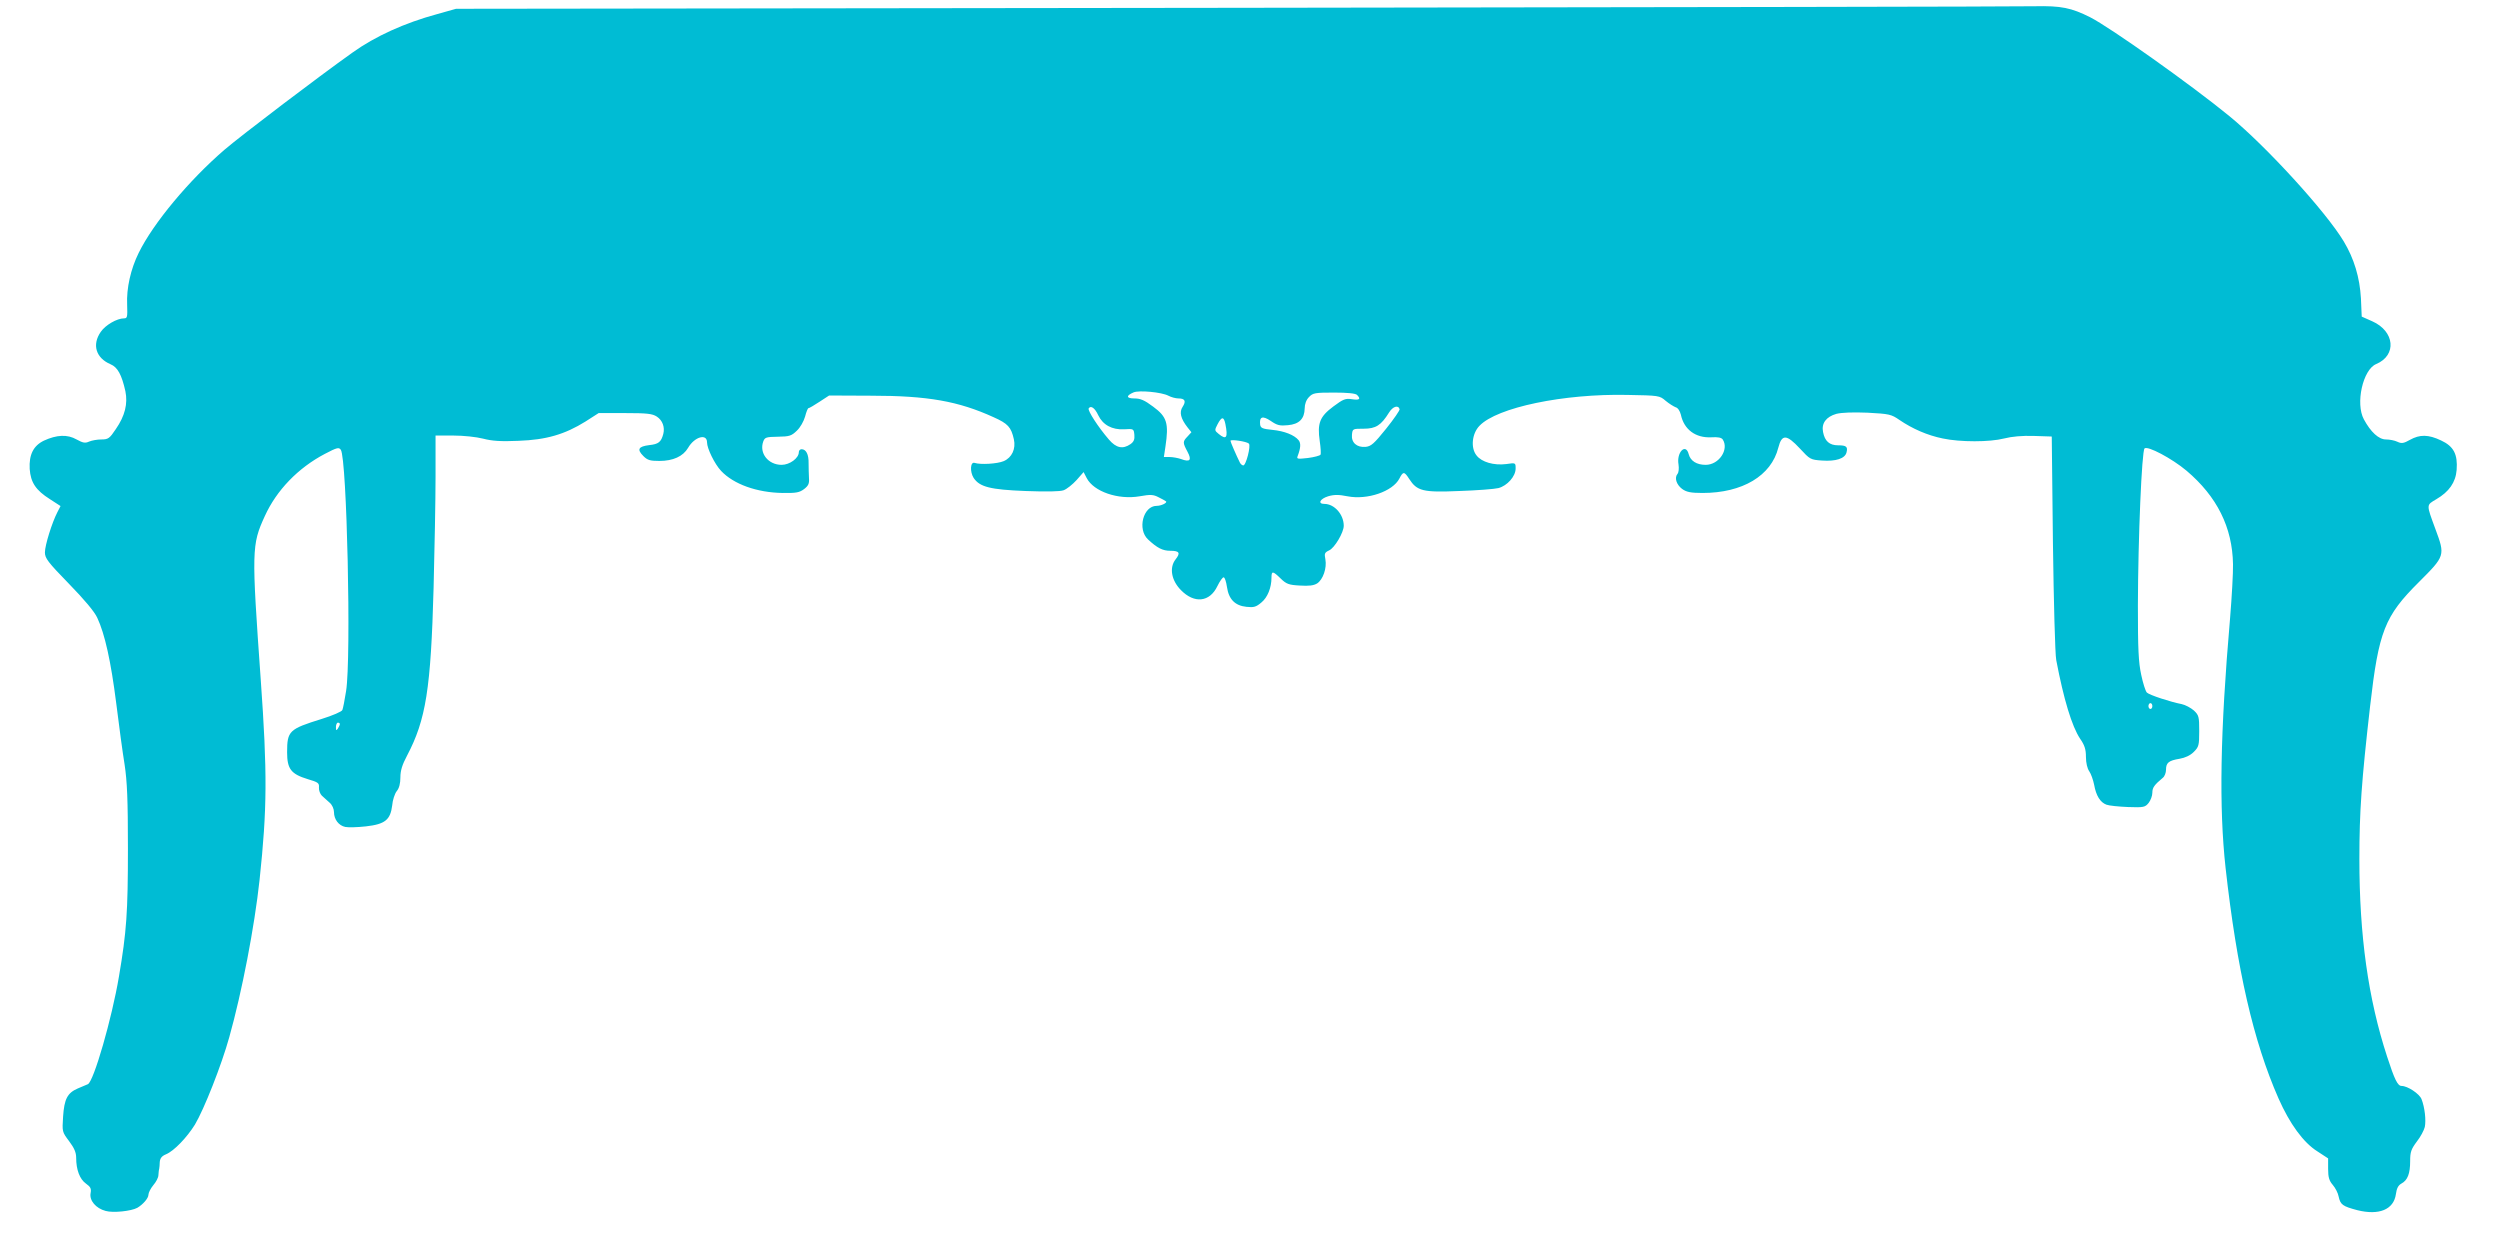 <?xml version="1.0" standalone="no"?>
<!DOCTYPE svg PUBLIC "-//W3C//DTD SVG 20010904//EN"
 "http://www.w3.org/TR/2001/REC-SVG-20010904/DTD/svg10.dtd">
<svg version="1.0" xmlns="http://www.w3.org/2000/svg"
 width="1280pt" height="640pt" viewBox="0 0 1280 640"
 preserveAspectRatio="xMidYMid meet">
<g transform="translate(0,640) scale(0.1,-0.1)"
fill="#00bcd4" stroke="none">
<path d="M6320 6360 l-3985 -5 -96 -27 c-169 -46 -318 -114 -434 -197 -180
-128 -567 -422 -656 -498 -181 -156 -364 -375 -439 -528 -41 -83 -63 -181 -59
-265 2 -63 1 -70 -16 -70 -36 0 -95 -34 -119 -69 -46 -66 -25 -134 50 -166 36
-15 57 -53 76 -138 13 -64 -2 -126 -49 -194 -32 -48 -39 -53 -74 -53 -21 0
-49 -5 -63 -11 -20 -9 -31 -7 -64 11 -47 27 -102 24 -167 -6 -54 -26 -77 -72
-73 -145 5 -69 31 -109 104 -155 l54 -35 -16 -31 c-28 -54 -64 -170 -64 -206
0 -30 14 -49 123 -161 79 -81 131 -143 145 -174 39 -83 70 -224 97 -437 14
-113 33 -254 43 -315 13 -86 17 -180 17 -430 0 -326 -7 -426 -46 -655 -36
-214 -129 -537 -159 -551 -8 -3 -32 -14 -52 -22 -53 -23 -69 -54 -75 -144 -5
-78 -5 -78 31 -126 26 -35 36 -57 36 -85 0 -61 18 -109 50 -132 24 -17 28 -26
24 -48 -8 -38 27 -79 77 -92 38 -11 131 -1 162 16 29 17 57 49 57 67 0 10 11
32 25 49 14 16 26 39 26 51 1 12 2 27 4 32 1 6 3 22 3 36 2 19 10 30 32 39 41
17 107 86 148 152 47 79 136 304 176 448 65 232 129 565 155 805 39 366 40
547 6 1025 -47 663 -47 690 21 838 60 132 170 246 307 318 63 33 72 35 82 21
31 -43 54 -1066 27 -1235 -7 -46 -16 -90 -19 -97 -2 -8 -51 -29 -106 -46 -167
-52 -177 -61 -177 -171 0 -85 20 -111 105 -137 54 -16 60 -20 58 -43 -1 -15 6
-33 15 -42 9 -8 27 -24 40 -36 13 -11 22 -32 22 -48 0 -37 24 -69 58 -76 15
-3 62 -2 106 3 98 11 125 34 134 107 2 27 13 60 23 73 13 15 19 40 19 71 0 34
9 64 34 111 97 184 122 343 136 859 5 195 10 451 10 568 l0 212 91 0 c52 0
118 -7 153 -16 46 -12 90 -15 181 -11 142 5 237 33 343 99 l67 43 135 0 c113
0 140 -3 163 -18 29 -19 42 -54 33 -89 -11 -41 -24 -52 -72 -57 -56 -7 -64
-22 -30 -56 21 -21 34 -25 82 -25 70 0 121 23 147 67 33 57 97 75 97 28 0 -31
39 -111 72 -146 64 -68 183 -111 315 -113 69 -1 86 2 110 20 22 17 27 28 25
55 -1 19 -2 54 -2 77 1 46 -13 72 -36 72 -8 0 -14 -7 -14 -15 0 -31 -47 -65
-88 -65 -69 0 -116 60 -94 120 8 21 15 23 75 24 59 1 69 4 97 31 18 17 35 48
42 72 6 24 14 43 17 43 4 0 30 15 57 33 l49 32 215 -1 c290 0 447 -28 627
-110 74 -33 90 -51 104 -113 11 -49 -10 -94 -52 -112 -33 -14 -119 -19 -149
-9 -22 7 -25 -45 -5 -77 31 -46 84 -60 266 -67 108 -4 176 -3 195 4 16 6 45
29 66 52 l36 41 16 -31 c36 -69 161 -112 271 -93 56 10 70 9 97 -5 18 -9 35
-18 38 -21 8 -7 -24 -23 -48 -23 -69 0 -100 -120 -44 -172 47 -44 75 -58 114
-58 47 0 53 -11 27 -44 -33 -42 -22 -107 27 -157 69 -71 148 -62 187 20 12 25
27 46 32 45 6 0 13 -22 17 -49 9 -63 41 -96 100 -102 37 -4 49 -1 76 22 32 26
52 76 52 128 0 35 7 34 47 -5 29 -28 41 -33 98 -36 48 -3 71 0 89 11 30 20 50
78 42 123 -6 30 -4 35 19 46 28 12 75 92 75 126 0 58 -48 112 -99 112 -36 0
-23 26 19 39 31 9 54 9 99 0 102 -20 232 25 266 91 19 37 25 37 50 -2 40 -62
70 -70 255 -62 91 3 182 10 202 15 45 12 88 60 88 100 0 30 0 30 -48 23 -63
-8 -126 10 -152 44 -31 38 -24 112 15 152 90 94 431 165 757 158 161 -3 165
-3 196 -30 18 -15 41 -29 51 -33 12 -3 22 -19 27 -38 16 -76 75 -120 156 -116
34 2 52 -1 59 -12 32 -51 -20 -129 -88 -129 -46 0 -78 20 -87 55 -15 58 -63 9
-52 -53 3 -20 1 -41 -5 -48 -17 -20 -6 -55 23 -77 22 -16 43 -21 105 -21 204
0 352 88 388 232 18 70 42 69 110 -4 52 -56 54 -58 114 -62 70 -5 117 10 125
41 8 30 -1 37 -43 37 -44 0 -68 21 -77 68 -9 45 16 78 68 93 28 7 85 9 160 6
111 -6 121 -8 163 -37 66 -45 143 -79 222 -95 89 -19 240 -19 314 0 39 10 93
15 152 13 l92 -3 6 -545 c4 -301 11 -570 17 -600 38 -200 80 -339 122 -402 23
-33 30 -54 30 -93 0 -31 7 -60 17 -74 9 -13 20 -44 25 -69 10 -56 31 -90 63
-102 13 -5 62 -10 110 -12 81 -3 88 -1 106 21 10 13 19 36 19 52 0 27 10 40
54 77 9 7 16 26 16 41 0 36 14 47 69 56 29 5 55 17 73 35 26 26 28 34 28 107
0 74 -2 81 -27 105 -16 14 -44 29 -63 33 -57 11 -164 46 -178 59 -7 7 -20 48
-29 91 -14 65 -17 131 -17 355 1 349 20 790 34 804 15 15 140 -51 215 -114
156 -132 235 -290 238 -479 1 -42 -6 -166 -15 -276 -51 -589 -57 -969 -23
-1279 58 -519 142 -887 271 -1180 57 -129 127 -226 199 -271 l55 -36 0 -54 c0
-42 5 -60 24 -82 13 -15 27 -42 30 -60 9 -41 20 -49 95 -69 112 -28 187 3 198
82 4 30 12 45 28 54 32 17 45 51 45 115 0 47 5 61 34 100 19 24 37 58 41 75 7
34 0 100 -17 143 -11 27 -71 67 -102 67 -20 0 -36 33 -74 150 -97 297 -142
619 -142 1012 0 243 11 398 55 783 44 383 74 460 250 635 134 134 135 135 84
272 -47 128 -47 121 5 152 65 38 99 86 104 150 6 80 -15 121 -80 151 -65 31
-109 31 -159 3 -32 -18 -43 -20 -64 -10 -14 7 -41 12 -59 12 -37 0 -78 38
-113 103 -44 81 -5 255 63 283 107 45 95 168 -20 219 l-54 24 -4 93 c-6 107
-35 204 -88 292 -91 152 -398 488 -585 641 -194 159 -611 455 -714 507 -96 48
-148 59 -284 56 -62 -2 -1905 -5 -4097 -8z m-338 -1986 c15 -8 38 -14 52 -14
33 0 40 -14 21 -43 -18 -27 -10 -60 25 -105 l20 -25 -20 -22 c-25 -26 -25 -31
0 -78 23 -43 13 -55 -34 -37 -15 5 -41 10 -57 10 l-30 0 8 53 c18 120 8 153
-63 205 -44 33 -65 42 -96 42 -42 0 -44 14 -4 31 28 12 144 1 178 -17z m966 4
c21 -21 13 -28 -26 -22 -33 5 -44 1 -95 -37 -70 -52 -83 -86 -70 -177 5 -34 7
-65 4 -70 -3 -5 -33 -13 -65 -17 -53 -6 -58 -5 -52 10 16 42 17 66 5 81 -22
27 -73 47 -134 53 -50 5 -60 9 -63 26 -5 42 12 48 54 20 33 -23 47 -26 88 -22
58 5 85 33 86 86 0 22 8 44 22 58 20 21 30 23 128 23 69 0 110 -4 118 -12z
m-1325 -104 c24 -50 71 -75 132 -72 49 3 50 3 53 -29 2 -23 -3 -35 -20 -47
-39 -27 -73 -20 -110 23 -56 65 -110 149 -104 160 11 17 32 2 49 -35z m1543
31 c2 -5 -29 -50 -69 -100 -62 -77 -77 -90 -105 -93 -45 -4 -74 22 -70 62 3
31 4 31 60 31 62 0 89 17 130 83 19 31 47 40 54 17z m-892 -76 c14 -70 5 -83
-34 -51 -22 18 -22 19 -6 50 21 40 32 40 40 1z m120 -100 c12 -10 -15 -115
-29 -112 -6 1 -13 7 -17 15 -17 34 -48 105 -48 111 0 9 82 -3 94 -14z m4626
-1344 c0 -8 -4 -15 -10 -15 -5 0 -10 7 -10 15 0 8 5 15 10 15 6 0 10 -7 10
-15z m-9280 -92 c0 -5 -5 -15 -10 -23 -8 -12 -10 -11 -10 8 0 12 5 22 10 22 6
0 10 -3 10 -7z"/>
</g>
</svg>
